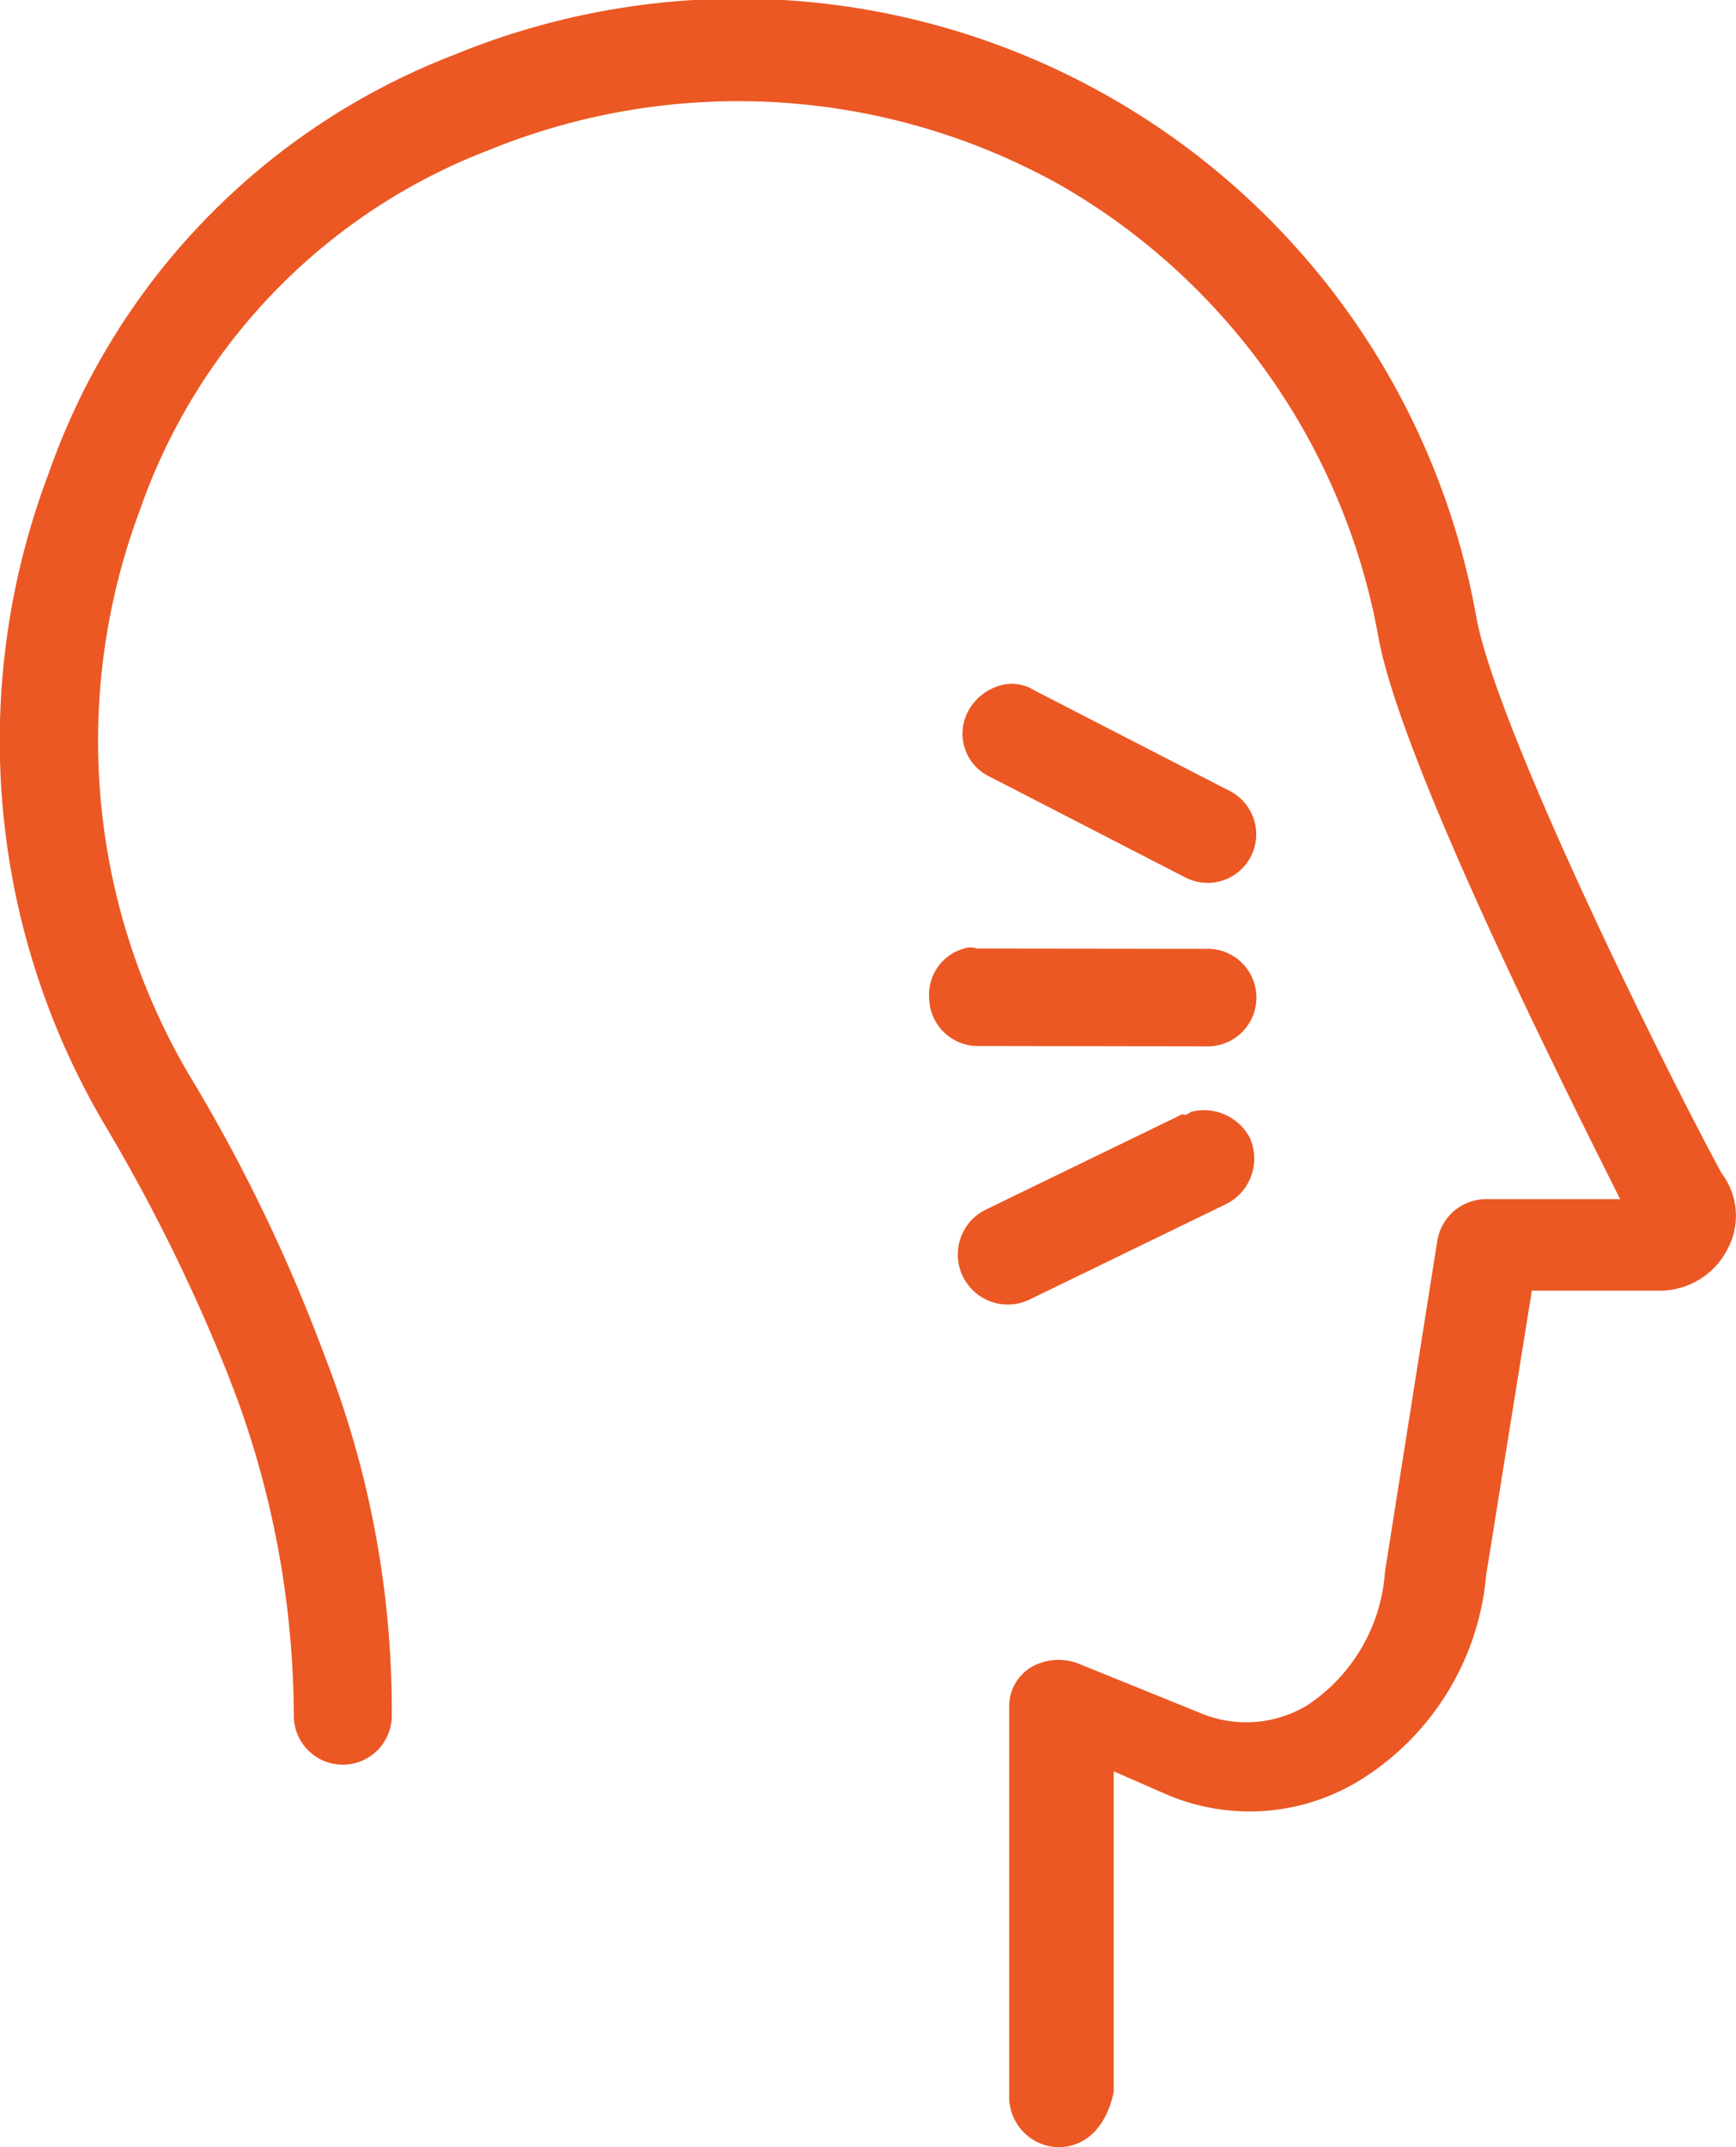 <svg xmlns="http://www.w3.org/2000/svg" xmlns:xlink="http://www.w3.org/1999/xlink" width="52.584" height="65" viewBox="0 0 52.584 65">
  <defs>
    <clipPath id="clip-path">
      <rect id="Rectangle_788" data-name="Rectangle 788" width="52.584" height="65" fill="#eb5824"/>
    </clipPath>
  </defs>
  <g id="congestionicon" transform="translate(0 0)">
    <g id="Group_77028" data-name="Group 77028" transform="translate(0 0)" clip-path="url(#clip-path)">
      <path id="Path_103847" data-name="Path 103847" d="M29.856,20.474a1.27,1.27,0,0,1,1.058.131l5.919,3.046a1.472,1.472,0,1,1-1.361,2.61l-5.918-3.047a1.438,1.438,0,0,1-.625-1.984A1.59,1.59,0,0,1,29.856,20.474Z" transform="translate(0.404 0.287)" fill="#eb5824"/>
      <path id="Path_103848" data-name="Path 103848" d="M28.793,28.322a.59.59,0,0,1,.408-.005l6.96.009a1.476,1.476,0,0,1,.061,2.952l-6.96-.01a1.474,1.474,0,0,1-1.506-1.445A1.446,1.446,0,0,1,28.793,28.322Z" transform="translate(0.39 0.397)" fill="#eb5824"/>
      <path id="Path_103849" data-name="Path 103849" d="M35.708,33.184a1.574,1.574,0,0,1,1.737.771,1.539,1.539,0,0,1-.695,2.024l-5.989,2.907a1.514,1.514,0,0,1-1.329-2.72l5.989-2.906C35.541,33.33,35.612,33.209,35.708,33.184Z" transform="translate(0.401 0.465)" fill="#eb5824"/>
      <path id="Path_103850" data-name="Path 103850" d="M32.054,65a1.522,1.522,0,0,1-1.485-1.485V51.64a1.372,1.372,0,0,1,.694-1.187,1.67,1.67,0,0,1,1.385-.1l3.662,1.484a3.589,3.589,0,0,0,3.265-.2,5.272,5.272,0,0,0,2.376-4.058l1.582-9.994A1.5,1.5,0,0,1,45.016,36.3h4.058c-1.485-2.969-6.631-13.162-7.323-17.022a19.831,19.831,0,0,0-9.6-13.656A20,20,0,0,0,14.833,4.534,18.011,18.011,0,0,0,4.245,15.42,19.913,19.913,0,0,0,5.729,32.54a50.11,50.11,0,0,1,3.958,8.115l.3.792a29.35,29.35,0,0,1,1.88,10.489,1.484,1.484,0,1,1-2.968,0,28.271,28.271,0,0,0-1.682-9.5l-.3-.792a53.675,53.675,0,0,0-3.76-7.62A22.851,22.851,0,0,1,1.474,14.33,21,21,0,0,1,13.745,1.664,22.695,22.695,0,0,1,44.719,18.685c.594,3.266,5.443,13.162,7.423,16.823a2.128,2.128,0,0,1,.2,2.277,2.308,2.308,0,0,1-2.079,1.287H46.4L45.016,47.68a8.133,8.133,0,0,1-3.859,6.234,6.394,6.394,0,0,1-5.839.4l-1.583-.693v9.7C33.538,64.306,32.944,65,32.054,65Z" transform="translate(0 0)" fill="#eb5824"/>
    </g>
  </g>
</svg>
